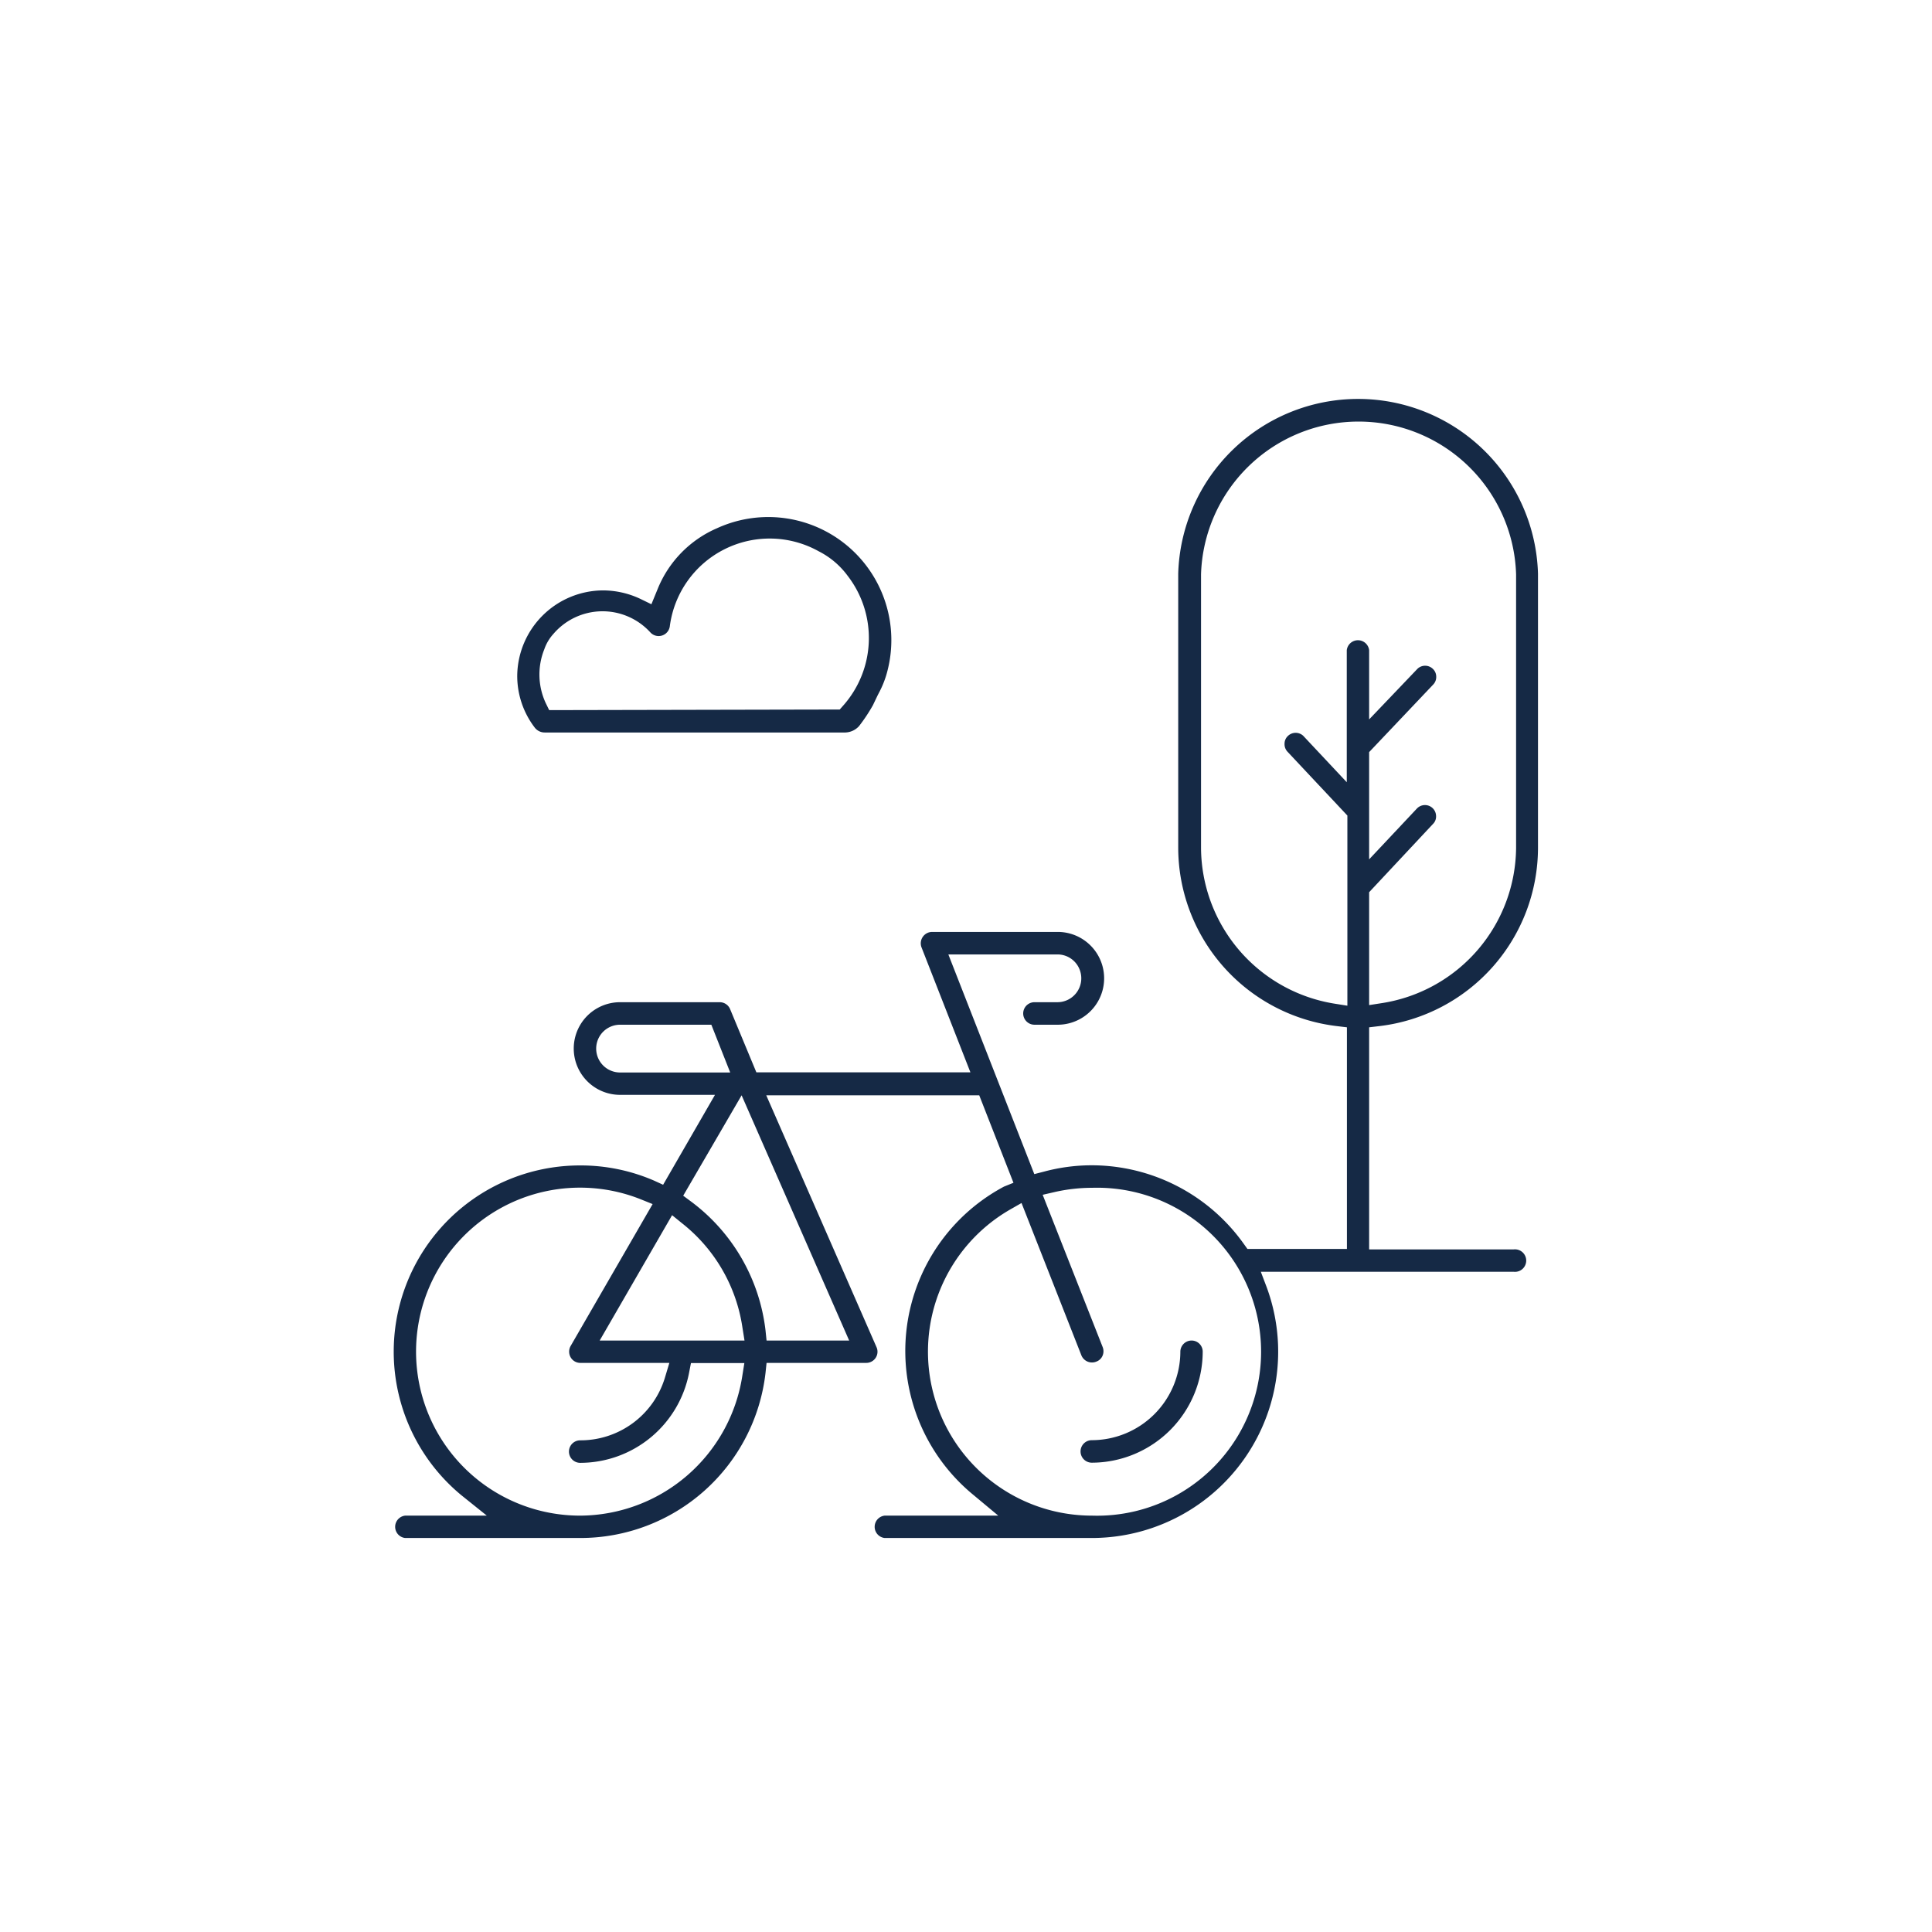 <?xml version="1.0" encoding="UTF-8"?> <svg xmlns="http://www.w3.org/2000/svg" id="Warstwa_1" data-name="Warstwa 1" viewBox="0 0 127 127"><defs><style>.cls-1{fill:#152945;}</style></defs><title>1</title><path class="cls-1" d="M78.33,88.12a.74.74,0,0,0-.74.73,5.83,5.83,0,0,1-5.82,5.82.74.74,0,0,0,0,1.48,7.31,7.31,0,0,0,7.29-7.3A.73.73,0,0,0,78.33,88.12Z"></path><path class="cls-1" d="M58.15,99.63a.74.74,0,0,0,0,1.47H71.77A12.25,12.25,0,0,0,83.26,84.6l-.38-1H99.5a.74.74,0,1,0,0-1.47H90V67.53l.68-.08A11.82,11.82,0,0,0,101.1,55.71v-18a11.83,11.83,0,0,0-23.65,0v18A11.83,11.83,0,0,0,87.87,67.45l.67.08V82.1H82l-.23-.32a12.28,12.28,0,0,0-10-5.18,12.09,12.09,0,0,0-3.12.41l-.66.17L62.34,62.74h7.21A1.56,1.56,0,0,1,71,63.82a1.57,1.57,0,0,1-1.49,2.06H68a.74.74,0,0,0,0,1.48h1.53a3.05,3.05,0,0,0,0-6.1H61.26a.75.75,0,0,0-.69,1l3.22,8.23H49.72L48,66.35a.74.74,0,0,0-.69-.47H40.76a3,3,0,1,0,0,6.09H47l-3.41,5.91L43,77.61a12.13,12.13,0,0,0-4.86-1,12.24,12.24,0,0,0-7.81,21.68L32,99.63H26.63a.74.74,0,0,0,0,1.47H38.15A12.25,12.25,0,0,0,50.32,90.26l.07-.67h6.55a.74.74,0,0,0,.62-.33.73.73,0,0,0,.06-.7L50.37,72h14l2.25,5.75L66,78A12.24,12.24,0,0,0,64,98.28l1.62,1.35Zm13.62,0a10.78,10.78,0,0,1-5.39-20.11l.77-.44,3.93,10a.75.75,0,0,0,1,.42.7.7,0,0,0,.4-.39.75.75,0,0,0,0-.57l-3.94-10,.87-.2a11.19,11.19,0,0,1,2.38-.26,10.78,10.78,0,1,1,0,21.55Zm-33.62,0a10.78,10.78,0,1,1,3.93-20.81l.82.33-5.39,9.33a.75.75,0,0,0,0,.74.73.73,0,0,0,.64.37H44l-.3,1a5.8,5.8,0,0,1-5.56,4.09.74.74,0,1,0,0,1.48,7.3,7.3,0,0,0,7.16-5.94l.12-.62h3.51l-.14.88A10.84,10.84,0,0,1,38.15,99.63ZM55.82,88.12H50.39l-.07-.68A12.34,12.34,0,0,0,45.45,79l-.54-.4L48.75,72Zm-6.88,0H39.42l4.76-8.24.69.56a10.71,10.71,0,0,1,3.93,6.8ZM48,70.5H40.76a1.57,1.57,0,1,1,0-3.14h6Zm42-4.43V58.65l4.2-4.49a.68.68,0,0,0,.2-.52.73.73,0,0,0-1.27-.48L90,56.49V49.44L94.21,45a.71.71,0,0,0,.2-.53.7.7,0,0,0-.23-.51.73.73,0,0,0-1,0L90,47.29V42.74a.74.74,0,0,0-1.47,0v8.68l-2.86-3.05a.73.73,0,0,0-1,0,.69.69,0,0,0-.23.51.72.72,0,0,0,.19.53l3.94,4.2v12.5l-.88-.14a10.43,10.43,0,0,1-8.74-10.22v-18a10.36,10.36,0,0,1,20.71,0v18A10.42,10.42,0,0,1,90.9,65.93Z"></path><path class="cls-1" d="M57.38,46.36l.32-.67h0l.13-.25a6.39,6.39,0,0,0,.41-1,8.09,8.09,0,0,0-11.1-9.72,7.35,7.35,0,0,0-3.91,4l-.41,1-.72-.35a5.78,5.78,0,0,0-2.45-.56A5.67,5.67,0,0,0,34,44.41a5.59,5.59,0,0,0,1.16,3.43.82.82,0,0,0,.65.31H55.47a1.27,1.27,0,0,0,1-.42A11.17,11.17,0,0,0,57.38,46.36Zm-21.28.32-.21-.43a4.45,4.45,0,0,1-.11-3.57,2.9,2.9,0,0,1,.59-1,4.25,4.25,0,0,1,6.38-.11.74.74,0,0,0,1.28-.4,6.62,6.62,0,0,1,9.79-4.93,5.38,5.38,0,0,1,1.9,1.61,6.69,6.69,0,0,1-.3,8.54l-.22.25Z"></path></svg> 